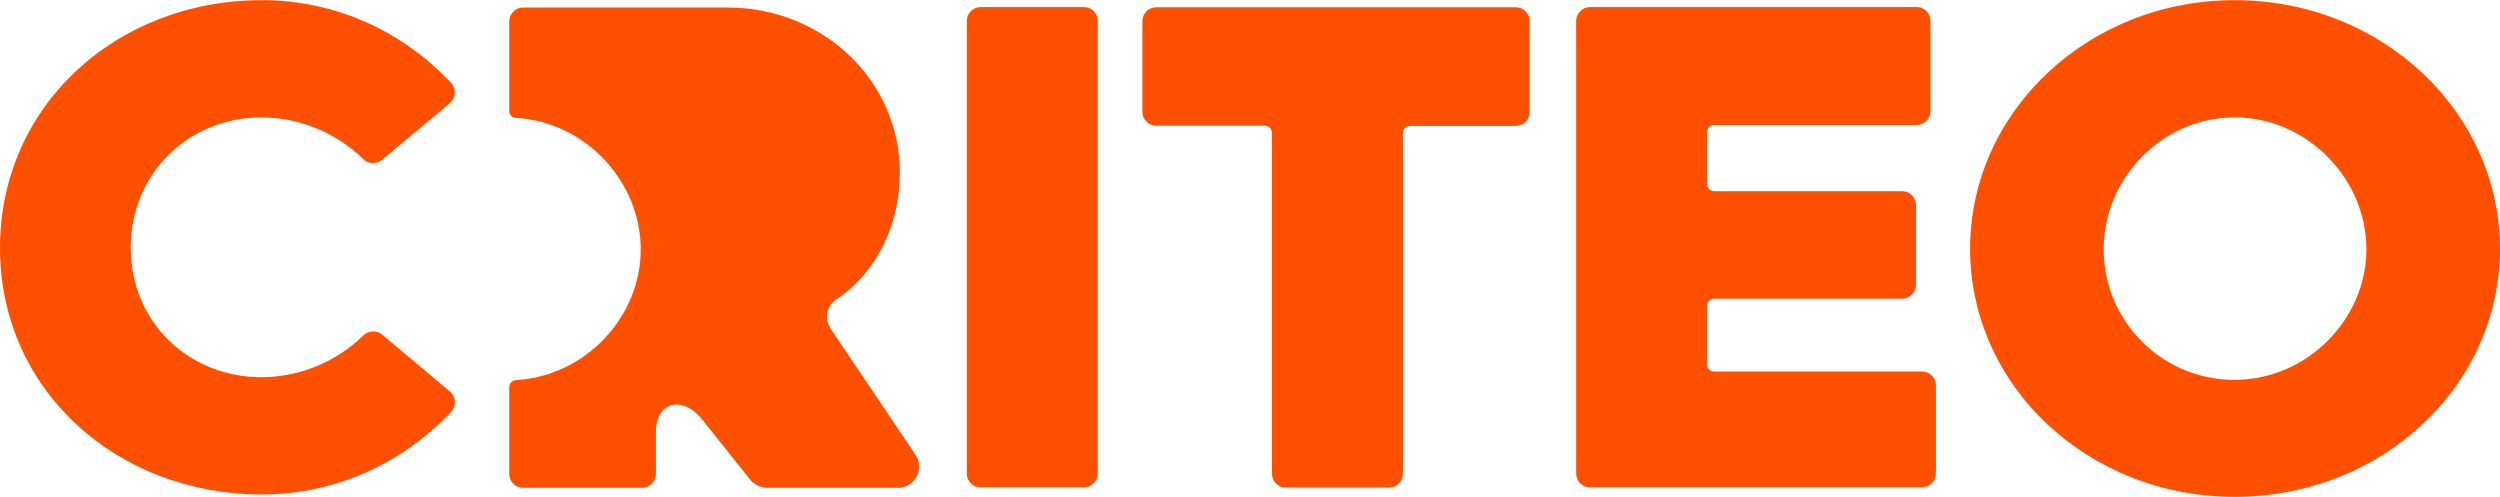 <svg height="497" width="2500" xmlns="http://www.w3.org/2000/svg" viewBox="0 0 1053.5 209.3"><g fill="#fe5000"><path d="M385.8 191.6L350 138.4c-2.7-4.1-1.7-9.6 2.4-12.3h.1c16.4-11 26.7-30.7 26.7-53.4 0-38.9-32.5-69.6-72.6-69.6h-86.1c-3.3 0-5.9 2.6-5.9 5.9v37.7c0 1.6 1.2 2.8 2.8 2.9C246.5 51.2 270 76.3 270 105c0 28.9-23.7 53.5-52.6 55.1-1.5.1-2.8 1.4-2.8 2.9v36.6c0 3.3 2.6 5.9 5.9 5.9h50c3.3 0 5.9-2.6 5.9-5.9V182c0-12.5 10.8-15.6 19.1-5.8l21 26.3c1.9 1.9 4.5 3 7.1 3h54.8c4.9 0 8.9-3.9 8.9-8.8.1-1.9-.5-3.6-1.5-5.1zM413.3 2.9h43.4c3.3 0 5.9 2.6 5.9 5.9v190.6c0 3.3-2.6 5.9-5.9 5.9h-43.4c-3.3 0-5.9-2.6-5.9-5.9V8.8c0-3.2 2.6-5.9 5.9-5.9zM533 52.9h-45.7c-3.2 0-5.9-2.6-5.9-5.8V8.9c0-3.3 2.6-5.9 5.9-5.9h151.4c3.3 0 5.9 2.6 5.9 5.9v38.2c0 3.3-2.6 5.9-5.9 5.9h-44.6c-1.6 0-2.9 1.3-2.9 3v143.5c0 3.3-2.6 5.9-5.9 5.9h-43.4c-3.3 0-5.9-2.6-5.9-5.9V55.8c-.1-1.6-1.4-2.9-3-2.9zM670.1 2.9h137.5c3.3 0 5.9 2.6 5.9 5.9v37.9c0 3.3-2.6 5.9-5.9 5.9h-85.2c-1.7 0-3 1.3-3 3v22c0 1.6 1.3 2.9 2.9 2.9h79.2c3.3 0 5.9 2.6 5.9 5.9v33.5c0 3.3-2.6 5.9-5.9 5.9h-79.1c-1.6 0-3 1.3-3 2.9v24.9c0 1.6 1.4 2.9 3 2.9h87.5c3.3 0 5.9 2.6 5.9 5.9v37c0 3.3-2.6 5.9-5.9 5.9H670.1c-3.3 0-5.9-2.6-5.9-5.9V8.8c0-3.2 2.6-5.9 5.9-5.9zM941.7 0c-61.8 0-111.5 47-111.5 104.8s49.7 104.5 111.5 104.5c62.1 0 111.8-46.8 111.8-104.5C1053.4 47.1 1003.8 0 941.7 0zm0 160c-30.4.1-55.1-24.5-55.2-54.8v-.3c0-29.9 24.7-55.5 55.2-55.5s55.5 25.8 55.5 55.5c0 29.8-25.2 55.1-55.5 55.1zM110.3 0c31.5 0 59.7 13.4 79.8 34.9 2.2 2.4 2.1 6.1-.3 8.3l-.2.2L161 67.3c-2.3 1.9-5.7 1.8-7.9-.3-11.4-11.2-26.8-17.5-42.8-17.6-30.5 0-55.2 23.2-55.2 54.9s24.7 54.6 55.2 54.6c16-.1 31.3-6.4 42.8-17.6 2.2-2.1 5.6-2.3 7.9-.4l28.6 24c2.5 2.1 2.8 5.8.8 8.3-.1.1-.1.2-.2.2-20.1 21.4-48.3 34.9-79.8 34.9C49.4 208.3 0 164.5 0 104.4S49.3 0 110.3 0z"/></g></svg>